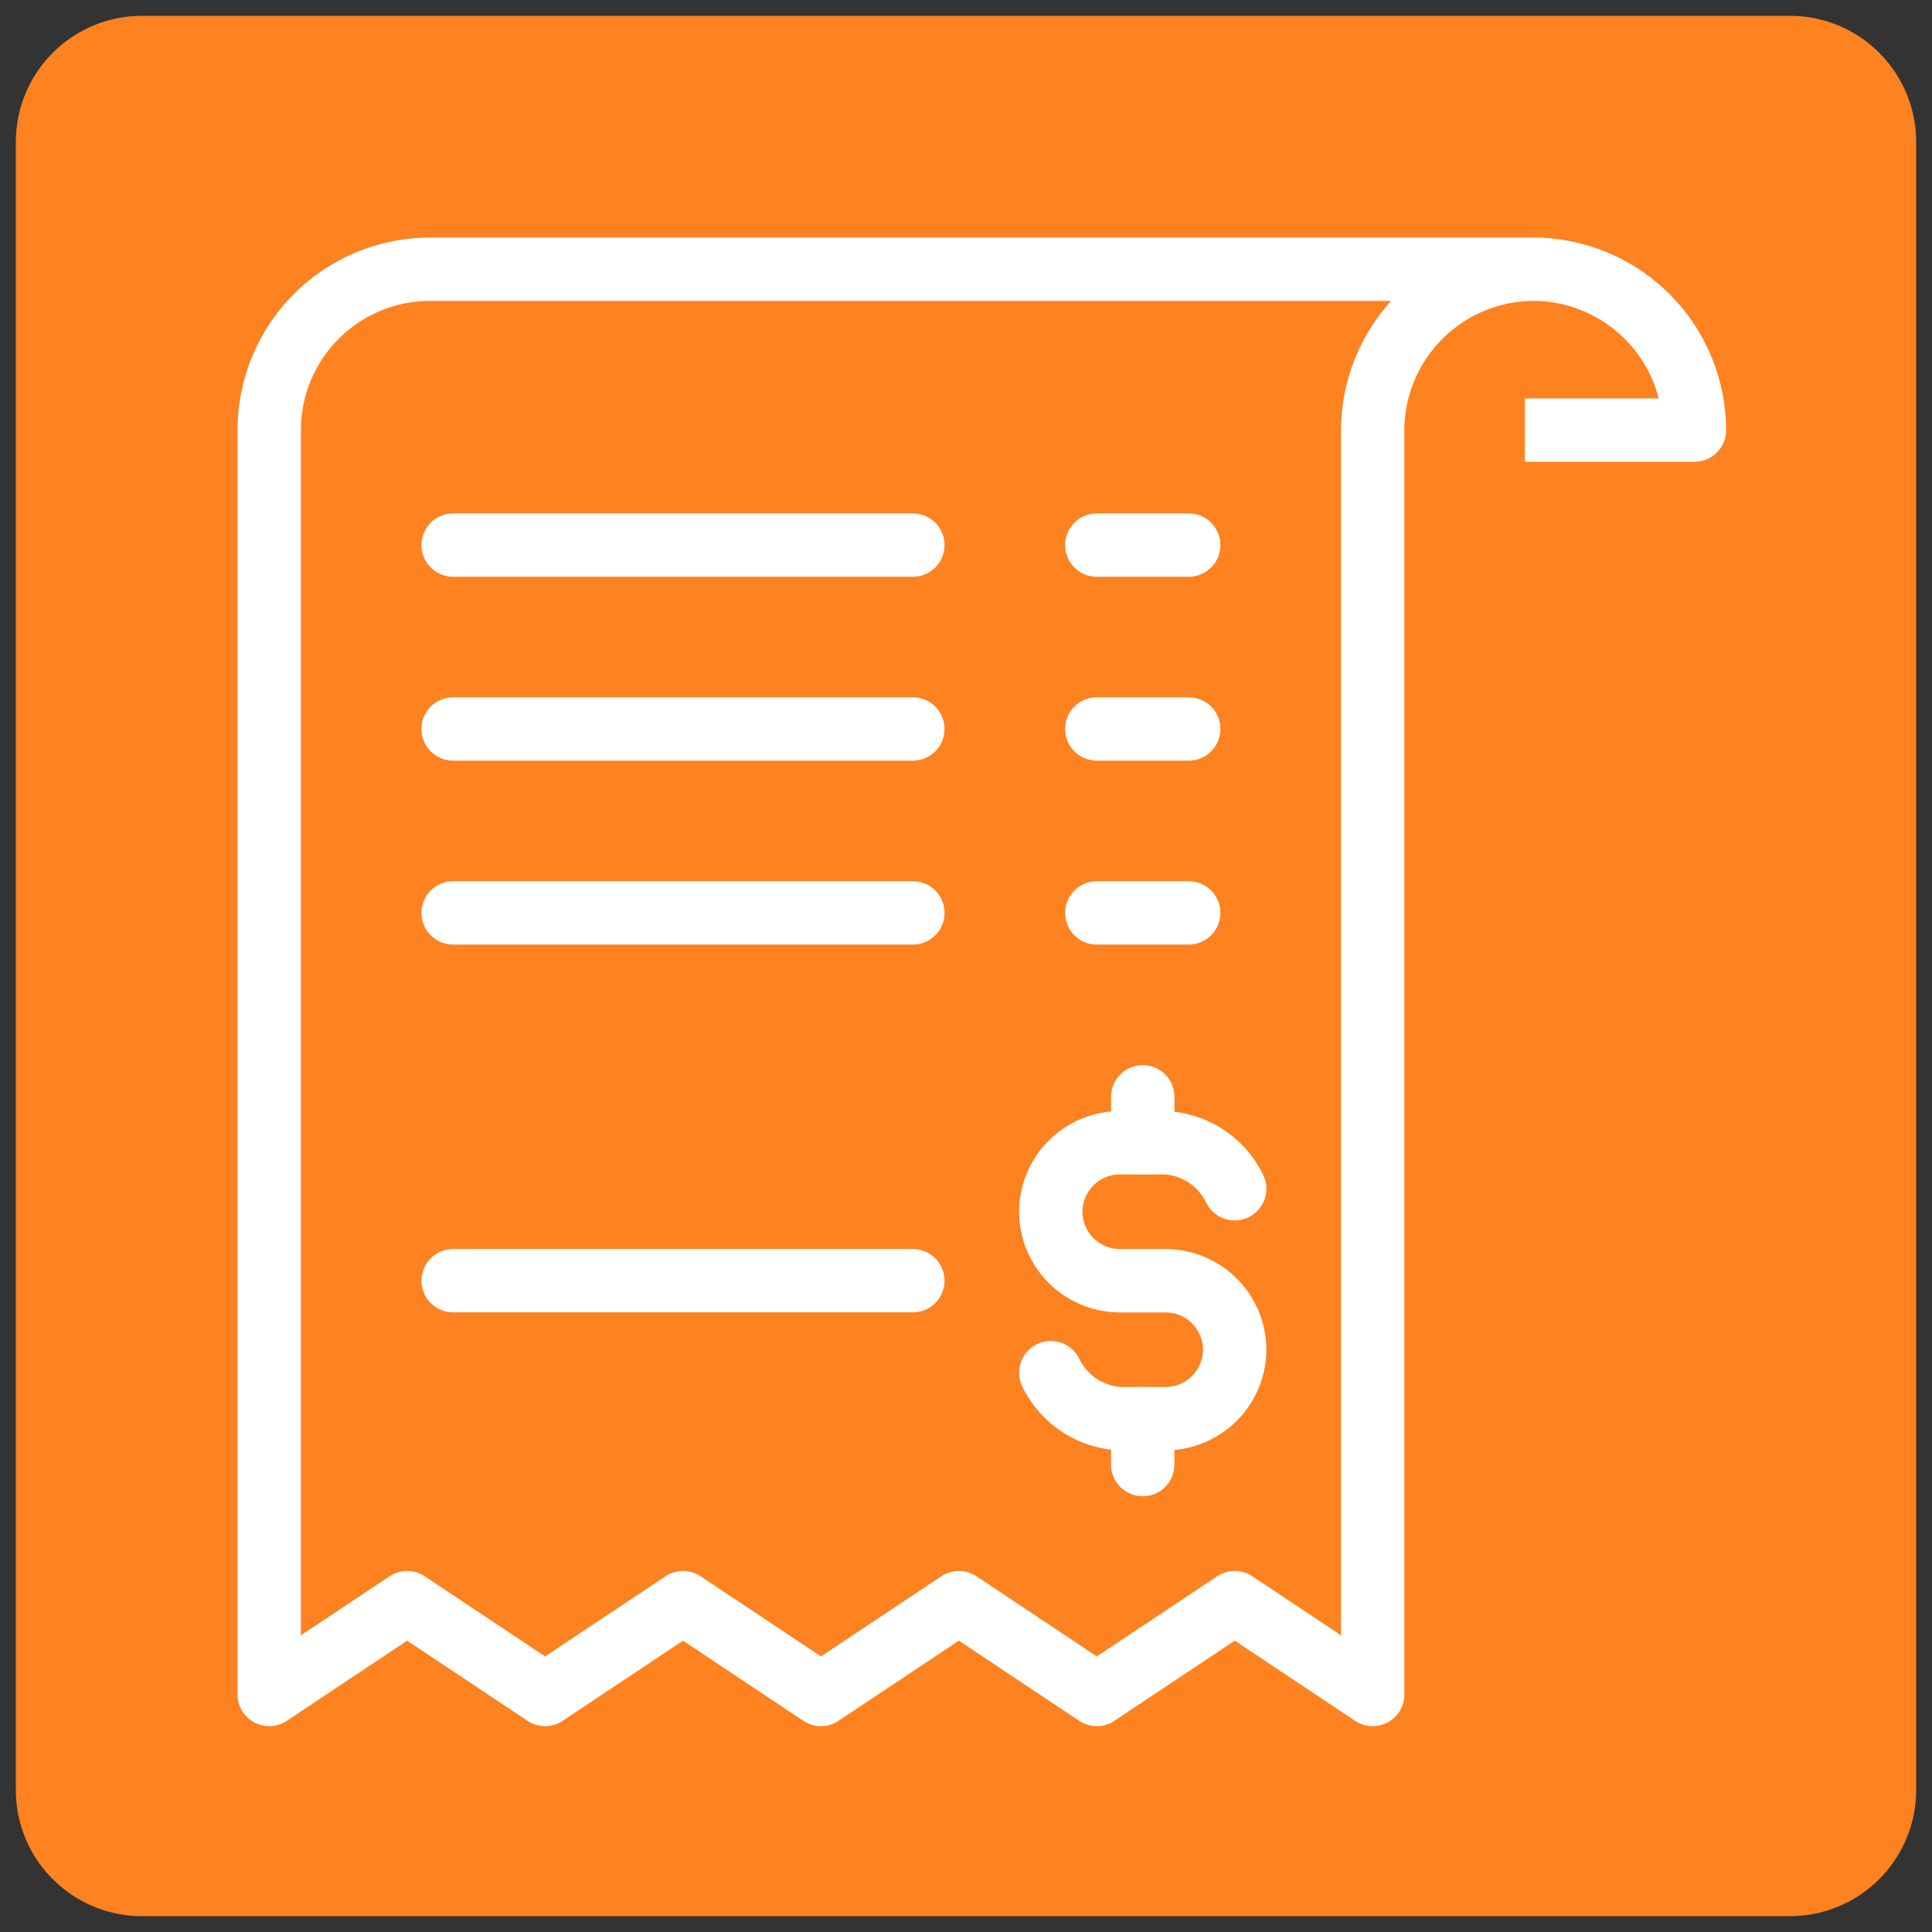 <svg xmlns="http://www.w3.org/2000/svg" width="61" height="61" viewBox="0 0 61 61"><rect x="0" y="0" width="61" height="61" fill="#333333" stroke="none"/><g transform="translate(-466.501 -2101.5)"><path d="M69.016,25.5H16.984A3.984,3.984,0,0,0,13,29.484V81.516A3.984,3.984,0,0,0,16.984,85.5H69.016A3.984,3.984,0,0,0,73,81.516V29.484A3.984,3.984,0,0,0,69.016,25.5Z" transform="translate(454.001 2076.5)" fill="#fe8220" stroke="rgba(0,0,0,0)" stroke-miterlimit="10" stroke-width="1"/><g transform="translate(-44.999 1894)"><g transform="translate(525.806 224.71)"><line x2="2.903" transform="translate(20.323 11.613)" stroke-width="2" stroke="#fff" stroke-linecap="round" stroke-linejoin="round" fill="none"/><line x2="2.903" transform="translate(20.323 5.806)" stroke-width="2" stroke="#fff" stroke-linecap="round" stroke-linejoin="round" fill="none"/><line x2="2.903" transform="translate(20.323)" stroke-width="2" stroke="#fff" stroke-linecap="round" stroke-linejoin="round" fill="none"/><line x2="14.516" transform="translate(0 11.613)" stroke-width="2" stroke="#fff" stroke-linecap="round" stroke-linejoin="round" fill="none"/><line x2="14.516" transform="translate(0 5.806)" stroke-width="2" stroke="#fff" stroke-linecap="round" stroke-linejoin="round" fill="none"/><line x2="14.516" transform="translate(0)" stroke-width="2" stroke="#fff" stroke-linecap="round" stroke-linejoin="round" fill="none"/></g><path d="M559.194,216H525.081A5.081,5.081,0,0,0,520,221.081V261l4.355-2.9,4.355,2.9,4.355-2.9,4.355,2.9,4.355-2.9,4.355,2.9,4.355-2.9,4.355,2.9V221.081A5.1,5.1,0,0,1,559.919,216h0A5.1,5.1,0,0,1,565,221.081h-4.355" fill="none" stroke="#fff" stroke-linecap="square" stroke-linejoin="round" stroke-width="2"/><g transform="translate(525.806 242.129)"><line x2="14.516" transform="translate(0 5.806)" stroke-width="2" stroke="#fff" stroke-linecap="round" stroke-linejoin="round" fill="none"/><g transform="translate(18.871)"><path d="M554,261.258a2.578,2.578,0,0,0,2.177,1.452h1.452a2.184,2.184,0,0,0,2.177-2.177h0a2.184,2.184,0,0,0-2.177-2.177h-1.452A2.184,2.184,0,0,1,554,256.177h0A2.184,2.184,0,0,1,556.177,254h1.452a2.578,2.578,0,0,1,2.177,1.452" transform="translate(-554 -252.548)" fill="none" stroke="#fff" stroke-linecap="round" stroke-linejoin="round" stroke-width="2"/><line y2="1.452" transform="translate(2.903)" stroke-width="2" stroke="#fff" stroke-linecap="round" stroke-linejoin="round" fill="none"/><line y2="1.452" transform="translate(2.903 10.161)" stroke-width="2" stroke="#fff" stroke-linecap="round" stroke-linejoin="round" fill="none"/></g></g></g></g></svg>
